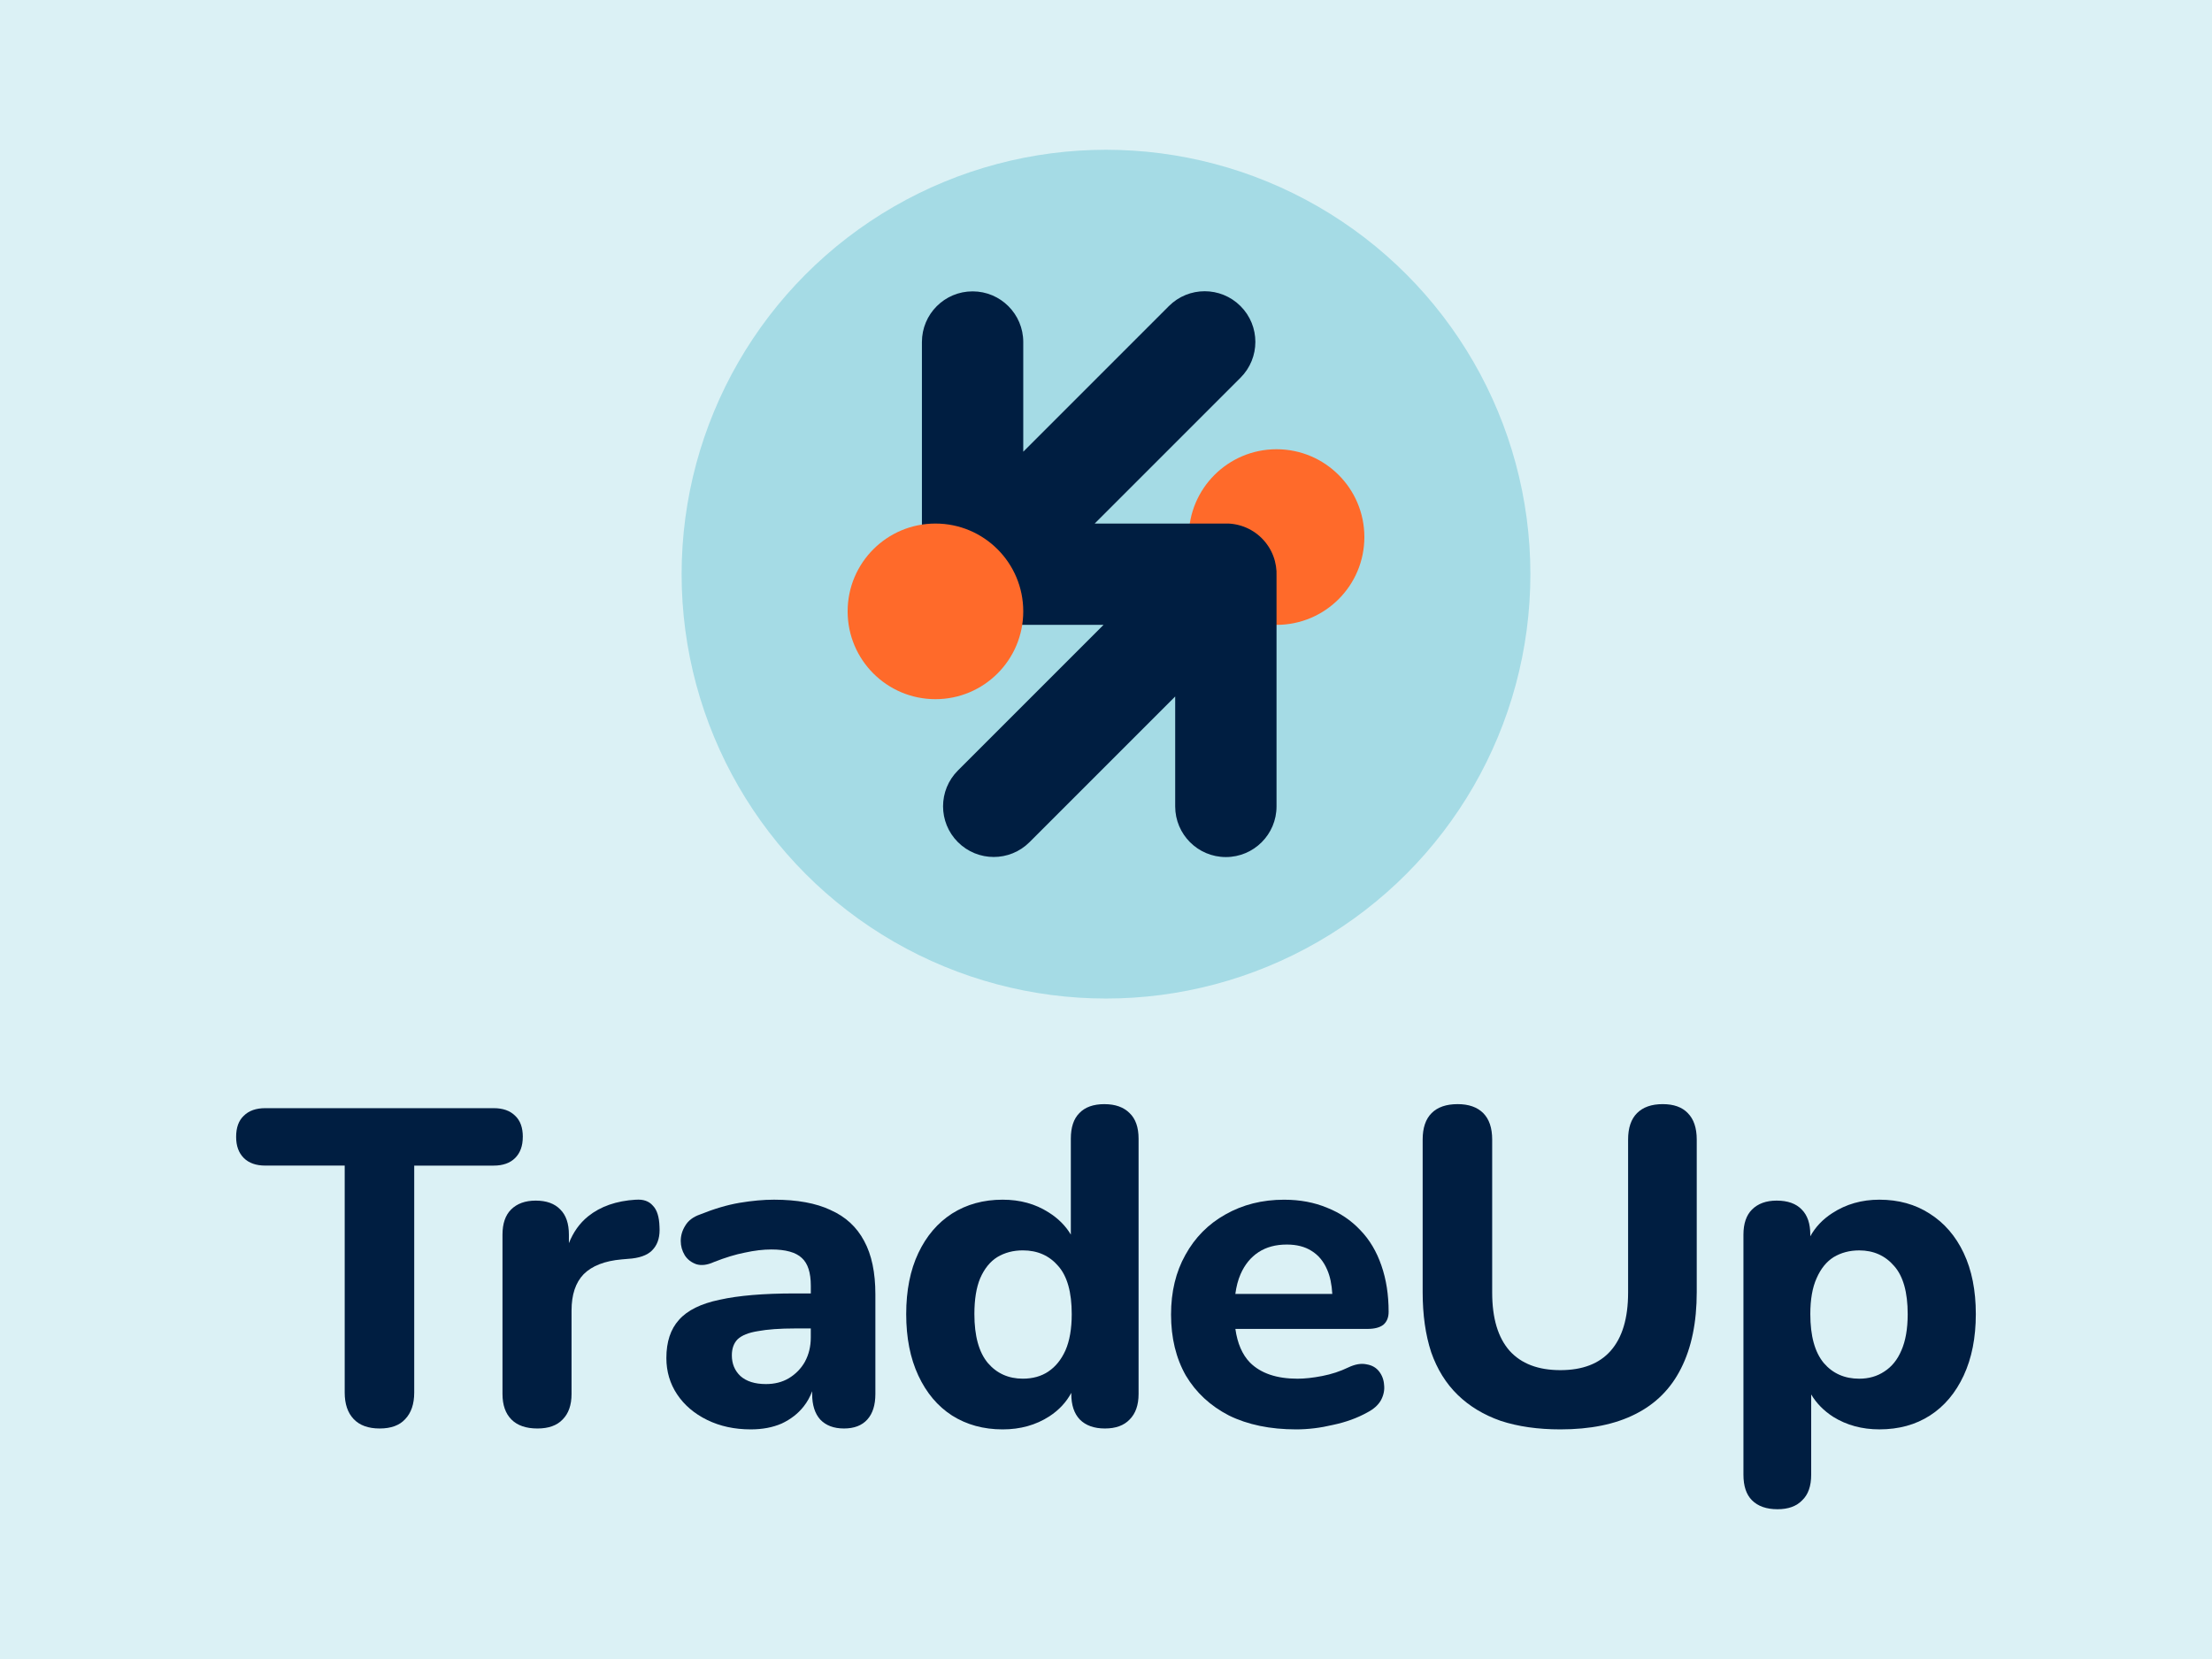 <svg xmlns="http://www.w3.org/2000/svg" id="b" data-name="Layer 2" viewBox="0 0 96 72"><g id="c" data-name="Layer 2"><rect width="96" height="72" style="fill: #dbf1f5; stroke-width: 0px;"></rect><g><g><circle cx="48" cy="24.918" r="18.418" style="fill: #a5dbe5; stroke-width: 0px;"></circle><g><path d="M55.402,27.119c2.105,0,3.811-1.706,3.811-3.811s-1.706-3.811-3.811-3.811-3.811,1.706-3.811,3.811,1.706,3.811,3.811,3.811Z" style="fill: #ff6a2a; stroke-width: 0px;"></path><path d="M54.763,23.361c-.458-.458-1.068-.669-1.668-.639h-5.586l6.329-6.329c.859-.859.859-2.251,0-3.109-.859-.859-2.251-.859-3.109,0l-6.32,6.32v-4.76c0-1.214-.984-2.199-2.199-2.199s-2.199.984-2.199,2.199v9.96c-.031.6.181,1.209.639,1.668.075.075.154.14.236.202.034.026.068.052.104.076.014.009.028.017.042.026.049.031.098.061.149.088.001.001.002.001.003.001.306.162.655.254,1.025.254h5.684l-6.32,6.32c-.859.859-.859,2.251,0,3.109.859.859,2.251.859,3.109,0l6.321-6.321v4.77c0,1.214.984,2.199,2.199,2.199s2.199-.984,2.199-2.199v-9.989c.026-.594-.186-1.195-.64-1.649Z" style="fill: #001e41; stroke-width: 0px;"></path><path d="M40.598,30.344c2.105,0,3.811-1.706,3.811-3.811s-1.706-3.811-3.811-3.811c-2.105,0-3.811,1.706-3.811,3.811s1.706,3.811,3.811,3.811Z" style="fill: #ff6a2a; stroke-width: 0px;"></path></g></g><g><path d="M36.046,52.514c-.636-.299-1.454-.448-2.453-.448-.454,0-.954.045-1.499.136-.532.091-1.103.26-1.713.506-.298.104-.513.266-.642.487-.13.208-.195.428-.195.662,0,.221.058.428.175.623.117.182.286.312.506.389.221.065.474.032.759-.097.493-.195.941-.331,1.343-.409.416-.091.798-.136,1.149-.136.623,0,1.064.123,1.324.37.26.234.389.636.389,1.207v.331h-.701c-1.35,0-2.434.091-3.251.273-.818.169-1.408.461-1.772.876-.363.402-.545.954-.545,1.655,0,.584.156,1.11.467,1.577.312.467.747.837,1.304,1.11.558.273,1.188.409,1.889.409.506,0,.954-.084,1.343-.253.389-.182.708-.428.954-.74.159-.198.279-.421.37-.663v.118c0,.48.117.85.35,1.11.247.26.591.389,1.032.389.441,0,.779-.13,1.012-.389.234-.26.35-.63.35-1.11v-4.322c0-.948-.162-1.72-.487-2.317-.324-.61-.811-1.058-1.46-1.343ZM34.936,59.095c-.169.299-.402.539-.701.72-.285.169-.616.253-.993.253-.48,0-.85-.117-1.11-.35-.246-.234-.37-.532-.37-.896,0-.299.085-.532.253-.701.182-.169.474-.286.876-.35.416-.078.954-.117,1.616-.117h.681v.389c0,.389-.084.74-.253,1.051Z" style="fill: #001e41; stroke-width: 0px;"></path><path d="M27.591,52.066c-.844.052-1.531.292-2.064.72-.374.301-.649.693-.837,1.167v-.368c0-.48-.123-.844-.37-1.09-.246-.26-.604-.389-1.071-.389-.454,0-.811.13-1.071.389-.246.247-.37.61-.37,1.09v6.912c0,.48.13.85.389,1.11.26.26.636.389,1.129.389.48,0,.844-.13,1.09-.389.26-.26.389-.63.389-1.11v-3.621c0-.688.175-1.214.526-1.577.364-.363.915-.578,1.655-.642l.448-.039c.441-.052.753-.195.935-.428.195-.234.279-.552.253-.954-.013-.428-.11-.733-.292-.915-.169-.195-.415-.279-.74-.253Z" style="fill: #001e41; stroke-width: 0px;"></path><path d="M22.69,49.34c0-.402-.11-.707-.331-.915-.221-.221-.532-.331-.935-.331h-9.91c-.402,0-.714.11-.935.331-.221.208-.331.513-.331.915,0,.389.11.694.331.915.221.221.532.331.935.331h3.446v9.852c0,.493.13.876.389,1.149s.636.409,1.129.409c.493,0,.863-.136,1.11-.409.259-.273.389-.655.389-1.149v-9.851h3.446c.402,0,.714-.11.935-.331.221-.221.331-.526.331-.915Z" style="fill: #001e41; stroke-width: 0px;"></path><path d="M60.032,57.498c.156-.13.234-.318.234-.565,0-.74-.104-1.408-.312-2.005-.208-.61-.513-1.123-.915-1.538-.402-.428-.883-.753-1.441-.973-.558-.234-1.181-.35-1.869-.35-.948,0-1.798.214-2.55.642-.74.415-1.318.999-1.733,1.752-.416.74-.623,1.603-.623,2.589,0,1.012.214,1.895.642,2.648.441.74,1.064,1.317,1.869,1.733.818.402,1.791.604,2.92.604.519,0,1.051-.065,1.596-.195.558-.117,1.058-.299,1.499-.545.273-.143.467-.318.584-.526.117-.221.162-.441.136-.662-.013-.221-.085-.415-.214-.584-.13-.169-.312-.273-.545-.311-.234-.052-.5-.006-.798.136-.35.169-.727.292-1.129.37-.402.078-.759.117-1.071.117-.909,0-1.596-.234-2.064-.701-.335-.345-.545-.833-.633-1.46h5.734c.298,0,.526-.058.681-.175ZM54.619,54.344c.337-.221.746-.331,1.227-.331.428,0,.785.091,1.071.273.298.182.526.454.681.818.128.288.2.641.223,1.051h-4.208c.043-.316.116-.604.227-.857.182-.415.441-.733.779-.954Z" style="fill: #001e41; stroke-width: 0px;"></path><path d="M72.158,47.919c-.48,0-.85.13-1.11.389-.26.26-.389.642-.389,1.149v6.639c0,1.116-.253,1.96-.759,2.531-.493.558-1.22.837-2.181.837-.961,0-1.694-.279-2.2-.837-.506-.571-.759-1.415-.759-2.531v-6.639c0-.506-.13-.889-.389-1.149-.26-.26-.63-.389-1.11-.389-.493,0-.87.13-1.129.389-.26.26-.389.642-.389,1.149l0,6.62c0,.986.123,1.856.37,2.609.259.74.642,1.356,1.149,1.85.506.493,1.129.87,1.869,1.129.753.247,1.616.37,2.589.37,1.298,0,2.382-.221,3.251-.662.883-.441,1.544-1.103,1.986-1.986.454-.896.681-1.999.681-3.31v-6.62c0-.506-.13-.889-.389-1.149-.247-.26-.61-.389-1.09-.389Z" style="fill: #001e41; stroke-width: 0px;"></path><path d="M85.225,54.383c-.35-.74-.844-1.311-1.48-1.713-.623-.402-1.35-.604-2.181-.604-.766,0-1.447.195-2.044.584-.42.271-.735.608-.954,1.006v-.071c0-.48-.123-.844-.37-1.09-.246-.26-.61-.389-1.09-.389-.454,0-.811.13-1.071.389-.246.247-.37.61-.37,1.09v10.416c0,.493.123.863.37,1.11.26.26.63.389,1.11.389.467,0,.824-.13,1.071-.389.26-.247.389-.617.389-1.11v-3.482c.225.378.54.703.954.97.584.363,1.253.545,2.005.545.844,0,1.577-.201,2.2-.604.623-.402,1.11-.98,1.46-1.733.35-.753.526-1.642.526-2.667s-.175-1.908-.526-2.648ZM82.519,58.608c-.169.402-.415.707-.74.915-.312.208-.675.312-1.09.312-.636,0-1.149-.227-1.538-.681-.389-.467-.584-1.175-.584-2.122,0-.636.091-1.155.273-1.558.182-.415.428-.72.74-.915.325-.195.694-.292,1.11-.292.623-0,1.129.227,1.519.681.389.441.584,1.136.584,2.083,0,.636-.091,1.162-.273,1.577Z" style="fill: #001e41; stroke-width: 0px;"></path><path d="M47.934,47.919c-.48,0-.844.13-1.09.389-.247.247-.37.617-.37,1.11v4.164c-.226-.381-.548-.706-.973-.971-.571-.363-1.233-.545-1.986-.545-.831,0-1.564.201-2.2.604-.623.402-1.11.973-1.46,1.713s-.526,1.622-.526,2.648.175,1.914.526,2.667.837,1.33,1.46,1.733c.636.402,1.369.604,2.2.604.766,0,1.441-.188,2.025-.565.425-.277.739-.62.954-1.021v.048c0,.48.123.85.37,1.11.259.26.623.389,1.09.389s.824-.13,1.071-.389c.26-.26.389-.63.389-1.11v-11.078c0-.493-.13-.863-.389-1.11-.259-.26-.623-.389-1.09-.389ZM45.501,59.523c-.311.208-.681.311-1.11.311-.623,0-1.129-.227-1.519-.681-.389-.467-.584-1.175-.584-2.122,0-.636.084-1.155.253-1.558.182-.415.428-.72.74-.915.325-.195.694-.292,1.11-.292.636,0,1.149.227,1.538.681.389.441.584,1.136.584,2.083,0,.636-.091,1.162-.273,1.577-.182.402-.428.707-.74.915Z" style="fill: #001e41; stroke-width: 0px;"></path></g></g></g></svg>